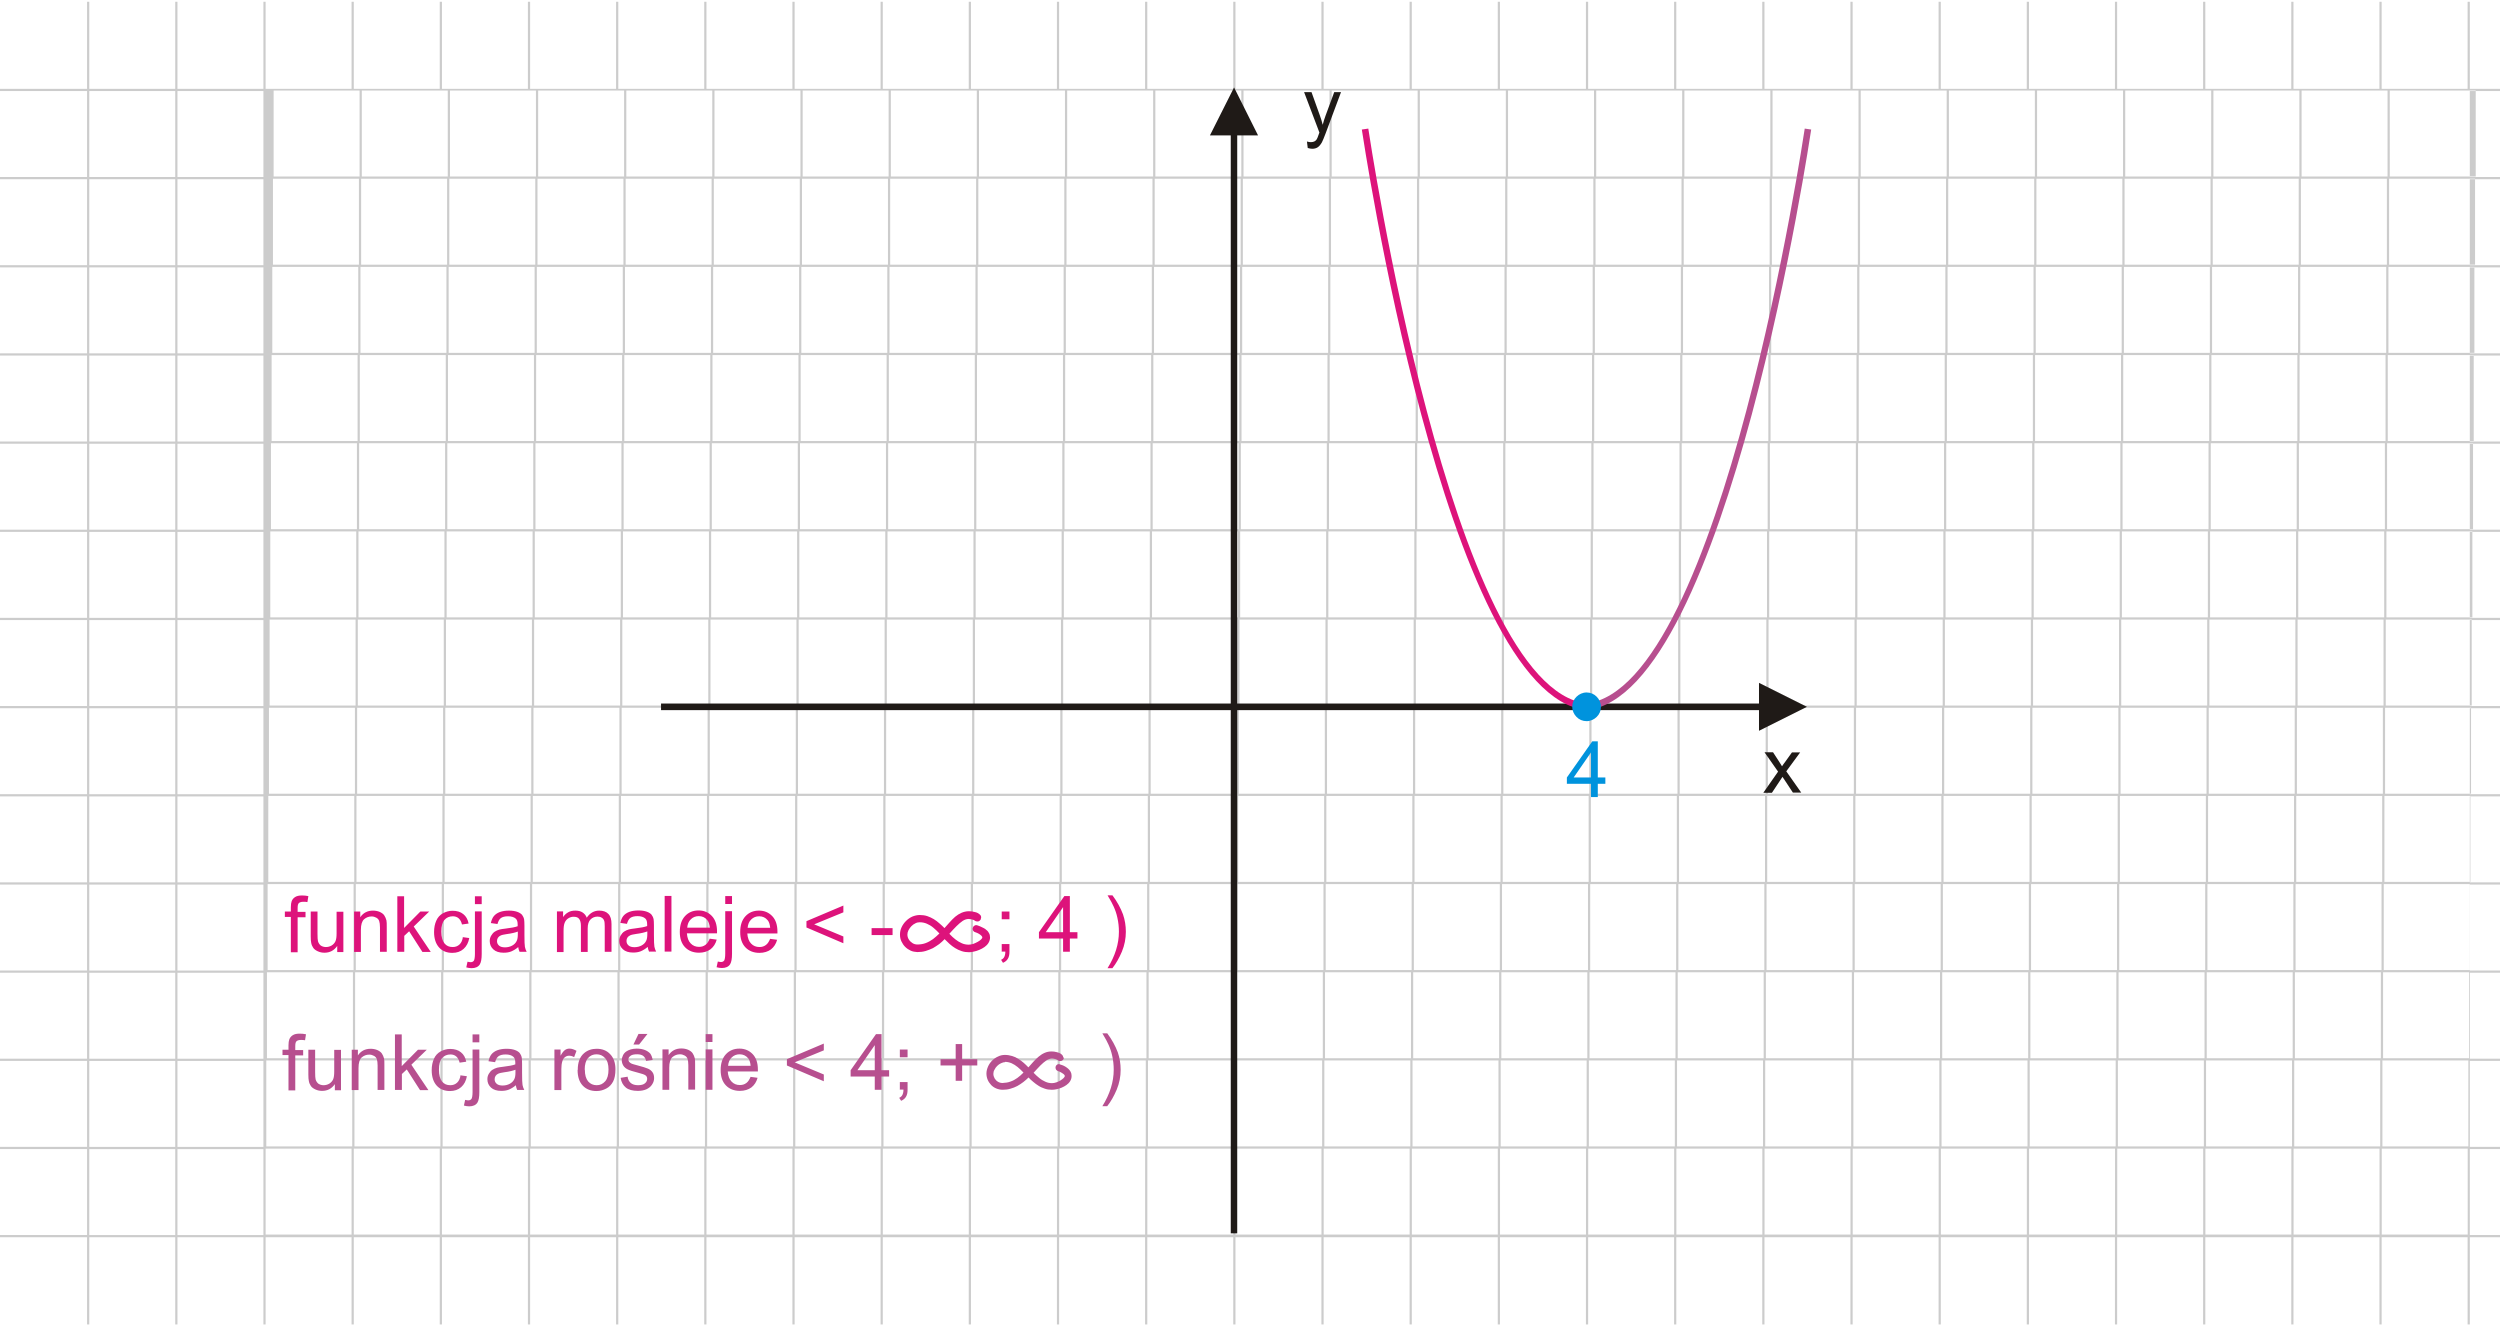 <?xml version="1.0" encoding="UTF-8"?>
<!DOCTYPE svg PUBLIC "-//W3C//DTD SVG 1.1//EN" "http://www.w3.org/Graphics/SVG/1.1/DTD/svg11.dtd">
<!-- Creator: CorelDRAW -->
<svg xmlns="http://www.w3.org/2000/svg" xml:space="preserve" width="113.446mm" height="60.155mm" style="shape-rendering:geometricPrecision; text-rendering:geometricPrecision; image-rendering:optimizeQuality; fill-rule:evenodd; clip-rule:evenodd"
viewBox="0 0 15.85 8.404"
 xmlns:xlink="http://www.w3.org/1999/xlink">
 <defs>
  <style type="text/css">
   <![CDATA[
    .fil0 {fill:none}
    .fil5 {fill:#0093DD}
    .fil6 {fill:#0093DD;fill-rule:nonzero}
    .fil2 {fill:#1F1A17;fill-rule:nonzero}
    .fil4 {fill:#B74F8F;fill-rule:nonzero}
    .fil3 {fill:#DD137B;fill-rule:nonzero}
    .fil1 {fill:#CCCCCC;fill-rule:nonzero}
   ]]>
  </style>
 </defs>
 <g id="Layer_x0020_1">
  <g id="_168884496">
   <polygon id="_168885456" class="fil0" points="-1.05471e-015,-1.45439e-014 15.85,-1.45439e-014 15.85,8.404 -1.05471e-015,8.404 "/>
   <path id="_168885384" class="fil1" d="M1.125 0.011l0 0.552 0.545 0 0 -0.552 0.014 0 0 0.552 0.545 0 0 -0.552 0.014 0 0 0.552 0.545 0 0 -0.552 0.014 0 0 0.552 0.545 0 0 -0.552 0.014 0 0 0.552 0.545 0 0 -0.552 0.014 0 0 0.552 0.545 0 0 -0.552 0.014 0 0 0.552 0.545 0 0 -0.552 0.014 0 0 0.552 0.545 0 0 -0.552 0.014 0 0 0.552 0.545 0 0 -0.552 0.014 0 0 0.552 0.545 0 0 -0.552 0.014 0 0 0.552 0.545 0 0 -0.552 0.014 0 0 0.552 0.545 0 0 -0.552 0.014 0 0 0.552 0.545 0 0 -0.552 0.014 0 0 0.552 0.545 0 0 -0.552 0.014 0 0 0.552 0.545 0 0 -0.552 0.014 0 0 0.552 0.545 0 0 -0.552 0.014 0 0 0.552 0.545 0 0 -0.552 0.014 0 0 0.552 0.545 0 0 -0.552 0.014 0 0 0.552 0.545 0 0 -0.552 0.014 0 0 0.552 0.545 0 0 -0.552 0.014 0 0 0.552 0.545 0 0 -0.552 0.014 0 0 0.552 0.545 0 0 -0.552 0.014 0 0 0.552 0.545 0 0 -0.552 0.014 0 0 0.552 0.545 0 0 -0.552 0.014 0 0 0.552 0.545 0 0 -0.552 0.014 0 0 0.552 0.545 0 0 -0.552 0.014 0 0 0.552 0.196 0 0 0.014 -0.196 0 0 0.545 0.196 0 0 0.014 -0.196 0 0 0.545 0.196 0 0 0.014 -0.196 0 0 0.545 0.196 0 0 0.014 -0.196 0 0 0.545 0.196 0 0 0.014 -0.196 0 0 0.545 0.196 0 0 0.014 -0.196 0 0 0.545 0.196 0 0 0.014 -0.196 0 0 0.545 0.196 0 0 0.014 -0.196 0 0 0.545 0.196 0 0 0.014 -0.196 0 0 0.545 0.196 0 0 0.014 -0.196 0 0 0.545 0.196 0 0 0.014 -0.196 0 0 0.545 0.196 0 0 0.014 -0.196 0 0 0.545 0.196 0 0 0.014 -0.196 0 0 0.545 0.196 0 0 0.014 -0.196 0 0 0.553 -0.014 0 0 -0.553 -0.545 0 0 0.553 -0.014 0 0 -0.553 -0.545 0 0 0.553 -0.014 0 0 -0.553 -0.545 0 0 0.553 -0.014 0 0 -0.553 -0.545 0 0 0.553 -0.014 0 0 -0.553 -0.545 0 0 0.553 -0.014 0 0 -0.553 -0.545 0 0 0.553 -0.014 0 0 -0.553 -0.545 0 0 0.553 -0.014 0 0 -0.553 -0.545 0 0 0.553 -0.014 0 0 -0.553 -0.545 0 0 0.553 -0.014 0 0 -0.553 -0.545 0 0 0.553 -0.014 0 0 -0.553 -0.545 0 0 0.553 -0.014 0 0 -0.553 -0.545 0 0 0.553 -0.014 0 0 -0.553 -0.545 0 0 0.553 -0.014 0 0 -0.553 -0.545 0 0 0.553 -0.014 0 0 -0.553 -0.545 0 0 0.553 -0.014 0 0 -0.553 -0.545 0 0 0.553 -0.014 0 0 -0.553 -0.545 0 0 0.553 -0.014 0 0 -0.553 -0.545 0 0 0.553 -0.014 0 0 -0.553 -0.545 0 0 0.553 -0.014 0 0 -0.553 -0.545 0 0 0.553 -0.014 0 0 -0.553 -0.545 0 0 0.553 -0.014 0 0 -0.553 -0.545 0 0 0.553 -0.014 0 0 -0.553 -0.545 0 0 0.553 -0.014 0 0 -0.553 -0.545 0 0 0.553 -0.014 0 0 -0.553 -0.545 0 0 0.553 -0.014 0 0 -0.553 -0.545 0 0 0.553 -0.014 0 0 -0.553 -0.545 0 0 0.553 -0.014 0 0 -0.553 -0.552 0 0 -0.014 0.552 0 0 -0.545 -0.552 0 0 -0.014 0.552 0 0 -0.545 -0.552 0 0 -0.014 0.552 0 0 -0.545 -0.552 0 0 -0.014 0.552 0 0 -0.545 -0.552 0 0 -0.014 0.552 0 0 -0.545 -0.552 0 0 -0.014 0.552 0 0 -0.545 -0.552 0 0 -0.014 0.552 0 0 -0.545 -0.552 0 0 -0.014 0.552 0 0 -0.545 -0.552 0 0 -0.014 0.552 0 0 -0.545 -0.552 0 0 -0.014 0.552 0 0 -0.545 -0.552 0 0 -0.014 0.552 0 0 -0.545 -0.552 0 0 -0.014 0.552 0 0 -0.545 -0.552 0 0 -0.014 0.552 0 0 -0.545 -0.552 0 0 -0.014 0.552 0 0 -0.552 0.014 0 0 0.552 0.545 0 0 -0.552 0.014 0zm0 0.566l0 0.545 0.545 0 0 -0.545 -0.545 0zm0 0.559l0 0.545 0.545 0 0 -0.545 -0.545 0zm0 0.559l0 0.545 0.545 0 0 -0.545 -0.545 0zm0 0.559l0 0.545 0.545 0 0 -0.545 -0.545 0zm0 0.559l0 0.545 0.545 0 0 -0.545 -0.545 0zm0 0.559l0 0.545 0.545 0 0 -0.545 -0.545 0zm0 0.559l0 0.545 0.545 0 0 -0.545 -0.545 0zm0 0.559l0 0.545 0.545 0 0 -0.545 -0.545 0zm0 0.559l0 0.545 0.545 0 0 -0.545 -0.545 0zm0 0.559l0 0.545 0.545 0 0 -0.545 -0.545 0zm0 0.559l0 0.545 0.545 0 0 -0.545 -0.545 0zm0 0.559l0 0.545 0.545 0 0 -0.545 -0.545 0zm0 0.559l0 0.545 0.545 0 0 -0.545 -0.545 0zm-0.014 0.545l0 -0.545 -0.545 0 0 0.545 0.545 0zm0 -0.559l0 -0.545 -0.545 0 0 0.545 0.545 0zm0 -0.559l0 -0.545 -0.545 0 0 0.545 0.545 0zm0 -0.559l0 -0.545 -0.545 0 0 0.545 0.545 0zm0 -0.559l0 -0.545 -0.545 0 0 0.545 0.545 0zm0 -0.559l0 -0.545 -0.545 0 0 0.545 0.545 0zm0 -0.559l0 -0.545 -0.545 0 0 0.545 0.545 0zm0 -0.559l0 -0.545 -0.545 0 0 0.545 0.545 0zm0 -0.559l0 -0.545 -0.545 0 0 0.545 0.545 0zm0 -0.559l0 -0.545 -0.545 0 0 0.545 0.545 0zm0 -0.559l0 -0.545 -0.545 0 0 0.545 0.545 0zm0 -0.559l0 -0.545 -0.545 0 0 0.545 0.545 0zm0 -0.559l0 -0.545 -0.545 0 0 0.545 0.545 0zm0.573 6.705l0.545 0 0 -0.545 -0.545 0 0 0.545zm0.559 0l0.545 0 0 -0.545 -0.545 0 0 0.545zm0.559 0l0.545 0 0 -0.545 -0.545 0 0 0.545zm0.559 0l0.545 0 0 -0.545 -0.545 0 0 0.545zm0.559 0l0.545 0 0 -0.545 -0.545 0 0 0.545zm0.559 0l0.545 0 0 -0.545 -0.545 0 0 0.545zm0.559 0l0.545 0 0 -0.545 -0.545 0 0 0.545zm0.559 0l0.545 0 0 -0.545 -0.545 0 0 0.545zm0.559 0l0.545 0 0 -0.545 -0.545 0 0 0.545zm0.559 0l0.545 0 0 -0.545 -0.545 0 0 0.545zm0.559 0l0.545 0 0 -0.545 -0.545 0 0 0.545zm0.559 0l0.545 0 0 -0.545 -0.545 0 0 0.545zm0.559 0l0.545 0 0 -0.545 -0.545 0 0 0.545zm0.559 0l0.545 0 0 -0.545 -0.545 0 0 0.545zm0.559 0l0.545 0 0 -0.545 -0.545 0 0 0.545zm0.559 0l0.545 0 0 -0.545 -0.545 0 0 0.545zm0.559 0l0.545 0 0 -0.545 -0.545 0 0 0.545zm0.559 0l0.545 0 0 -0.545 -0.545 0 0 0.545zm0.559 0l0.545 0 0 -0.545 -0.545 0 0 0.545zm0.559 0l0.545 0 0 -0.545 -0.545 0 0 0.545zm0.559 0l0.545 0 0 -0.545 -0.545 0 0 0.545zm0.559 0l0.545 0 0 -0.545 -0.545 0 0 0.545zm0.559 0l0.545 0 0 -0.545 -0.545 0 0 0.545zm0.559 0l0.545 0 0 -0.545 -0.545 0 0 0.545zm0.559 0l0.545 0 0 -0.545 -0.545 0 0 0.545zm-13.412 -0.559l0.545 0 0 -0.545 -0.545 0 0 0.545zm0.559 0l0.545 0 0 -0.545 -0.545 0 0 0.545zm0.559 0l0.545 0 0 -0.545 -0.545 0 0 0.545zm0.559 0l0.545 0 0 -0.545 -0.545 0 0 0.545zm0.559 0l0.545 0 0 -0.545 -0.545 0 0 0.545zm0.559 0l0.545 0 0 -0.545 -0.545 0 0 0.545zm0.559 0l0.545 0 0 -0.545 -0.545 0 0 0.545zm0.559 0l0.545 0 0 -0.545 -0.545 0 0 0.545zm0.559 0l0.545 0 0 -0.545 -0.545 0 0 0.545zm0.559 0l0.545 0 0 -0.545 -0.545 0 0 0.545zm0.559 0l0.545 0 0 -0.545 -0.545 0 0 0.545zm0.559 0l0.545 0 0 -0.545 -0.545 0 0 0.545zm0.559 0l0.545 0 0 -0.545 -0.545 0 0 0.545zm0.559 0l0.545 0 0 -0.545 -0.545 0 0 0.545zm0.559 0l0.545 0 0 -0.545 -0.545 0 0 0.545zm0.559 0l0.545 0 0 -0.545 -0.545 0 0 0.545zm0.559 0l0.545 0 0 -0.545 -0.545 0 0 0.545zm0.559 0l0.545 0 0 -0.545 -0.545 0 0 0.545zm0.559 0l0.545 0 0 -0.545 -0.545 0 0 0.545zm0.559 0l0.545 0 0 -0.545 -0.545 0 0 0.545zm0.559 0l0.545 0 0 -0.545 -0.545 0 0 0.545zm0.559 0l0.545 0 0 -0.545 -0.545 0 0 0.545zm0.559 0l0.545 0 0 -0.545 -0.545 0 0 0.545zm0.559 0l0.545 0 0 -0.545 -0.545 0 0 0.545zm0.559 0l0.545 0 0 -0.545 -0.545 0 0 0.545zm-13.412 -0.559l0.545 0 0 -0.545 -0.545 0 0 0.545zm0.559 0l0.545 0 0 -0.545 -0.545 0 0 0.545zm0.559 0l0.545 0 0 -0.545 -0.545 0 0 0.545zm0.559 0l0.545 0 0 -0.545 -0.545 0 0 0.545zm0.559 0l0.545 0 0 -0.545 -0.545 0 0 0.545zm0.559 0l0.545 0 0 -0.545 -0.545 0 0 0.545zm0.559 0l0.545 0 0 -0.545 -0.545 0 0 0.545zm0.559 0l0.545 0 0 -0.545 -0.545 0 0 0.545zm0.559 0l0.545 0 0 -0.545 -0.545 0 0 0.545zm0.559 0l0.545 0 0 -0.545 -0.545 0 0 0.545zm0.559 0l0.545 0 0 -0.545 -0.545 0 0 0.545zm0.559 0l0.545 0 0 -0.545 -0.545 0 0 0.545zm0.559 0l0.545 0 0 -0.545 -0.545 0 0 0.545zm0.559 0l0.545 0 0 -0.545 -0.545 0 0 0.545zm0.559 0l0.545 0 0 -0.545 -0.545 0 0 0.545zm0.559 0l0.545 0 0 -0.545 -0.545 0 0 0.545zm0.559 0l0.545 0 0 -0.545 -0.545 0 0 0.545zm0.559 0l0.545 0 0 -0.545 -0.545 0 0 0.545zm0.559 0l0.545 0 0 -0.545 -0.545 0 0 0.545zm0.559 0l0.545 0 0 -0.545 -0.545 0 0 0.545zm0.559 0l0.545 0 0 -0.545 -0.545 0 0 0.545zm0.559 0l0.545 0 0 -0.545 -0.545 0 0 0.545zm0.559 0l0.545 0 0 -0.545 -0.545 0 0 0.545zm0.559 0l0.545 0 0 -0.545 -0.545 0 0 0.545zm0.559 0l0.545 0 0 -0.545 -0.545 0 0 0.545zm-13.412 -0.559l0.545 0 0 -0.545 -0.545 0 0 0.545zm0.559 0l0.545 0 0 -0.545 -0.545 0 0 0.545zm0.559 0l0.545 0 0 -0.545 -0.545 0 0 0.545zm0.559 0l0.545 0 0 -0.545 -0.545 0 0 0.545zm0.559 0l0.545 0 0 -0.545 -0.545 0 0 0.545zm0.559 0l0.545 0 0 -0.545 -0.545 0 0 0.545zm0.559 0l0.545 0 0 -0.545 -0.545 0 0 0.545zm0.559 0l0.545 0 0 -0.545 -0.545 0 0 0.545zm0.559 0l0.545 0 0 -0.545 -0.545 0 0 0.545zm0.559 0l0.545 0 0 -0.545 -0.545 0 0 0.545zm0.559 0l0.545 0 0 -0.545 -0.545 0 0 0.545zm0.559 0l0.545 0 0 -0.545 -0.545 0 0 0.545zm0.559 0l0.545 0 0 -0.545 -0.545 0 0 0.545zm0.559 0l0.545 0 0 -0.545 -0.545 0 0 0.545zm0.559 0l0.545 0 0 -0.545 -0.545 0 0 0.545zm0.559 0l0.545 0 0 -0.545 -0.545 0 0 0.545zm0.559 0l0.545 0 0 -0.545 -0.545 0 0 0.545zm0.559 0l0.545 0 0 -0.545 -0.545 0 0 0.545zm0.559 0l0.545 0 0 -0.545 -0.545 0 0 0.545zm0.559 0l0.545 0 0 -0.545 -0.545 0 0 0.545zm0.559 0l0.545 0 0 -0.545 -0.545 0 0 0.545zm0.559 0l0.545 0 0 -0.545 -0.545 0 0 0.545zm0.559 0l0.545 0 0 -0.545 -0.545 0 0 0.545zm0.559 0l0.545 0 0 -0.545 -0.545 0 0 0.545zm0.559 0l0.545 0 0 -0.545 -0.545 0 0 0.545zm-13.412 -0.559l0.545 0 0 -0.545 -0.545 0 0 0.545zm0.559 0l0.545 0 0 -0.545 -0.545 0 0 0.545zm0.559 0l0.545 0 0 -0.545 -0.545 0 0 0.545zm0.559 0l0.545 0 0 -0.545 -0.545 0 0 0.545zm0.559 0l0.545 0 0 -0.545 -0.545 0 0 0.545zm0.559 0l0.545 0 0 -0.545 -0.545 0 0 0.545zm0.559 0l0.545 0 0 -0.545 -0.545 0 0 0.545zm0.559 0l0.545 0 0 -0.545 -0.545 0 0 0.545zm0.559 0l0.545 0 0 -0.545 -0.545 0 0 0.545zm0.559 0l0.545 0 0 -0.545 -0.545 0 0 0.545zm0.559 0l0.545 0 0 -0.545 -0.545 0 0 0.545zm0.559 0l0.545 0 0 -0.545 -0.545 0 0 0.545zm0.559 0l0.545 0 0 -0.545 -0.545 0 0 0.545zm0.559 0l0.545 0 0 -0.545 -0.545 0 0 0.545zm0.559 0l0.545 0 0 -0.545 -0.545 0 0 0.545zm0.559 0l0.545 0 0 -0.545 -0.545 0 0 0.545zm0.559 0l0.545 0 0 -0.545 -0.545 0 0 0.545zm0.559 0l0.545 0 0 -0.545 -0.545 0 0 0.545zm0.559 0l0.545 0 0 -0.545 -0.545 0 0 0.545zm0.559 0l0.545 0 0 -0.545 -0.545 0 0 0.545zm0.559 0l0.545 0 0 -0.545 -0.545 0 0 0.545zm0.559 0l0.545 0 0 -0.545 -0.545 0 0 0.545zm0.559 0l0.545 0 0 -0.545 -0.545 0 0 0.545zm0.559 0l0.545 0 0 -0.545 -0.545 0 0 0.545zm0.559 0l0.545 0 0 -0.545 -0.545 0 0 0.545zm-13.412 -0.559l0.545 0 0 -0.545 -0.545 0 0 0.545zm0.559 0l0.545 0 0 -0.545 -0.545 0 0 0.545zm0.559 0l0.545 0 0 -0.545 -0.545 0 0 0.545zm0.559 0l0.545 0 0 -0.545 -0.545 0 0 0.545zm0.559 0l0.545 0 0 -0.545 -0.545 0 0 0.545zm0.559 0l0.545 0 0 -0.545 -0.545 0 0 0.545zm0.559 0l0.545 0 0 -0.545 -0.545 0 0 0.545zm0.559 0l0.545 0 0 -0.545 -0.545 0 0 0.545zm0.559 0l0.545 0 0 -0.545 -0.545 0 0 0.545zm0.559 0l0.545 0 0 -0.545 -0.545 0 0 0.545zm0.559 0l0.545 0 0 -0.545 -0.545 0 0 0.545zm0.559 0l0.545 0 0 -0.545 -0.545 0 0 0.545zm0.559 0l0.545 0 0 -0.545 -0.545 0 0 0.545zm0.559 0l0.545 0 0 -0.545 -0.545 0 0 0.545zm0.559 0l0.545 0 0 -0.545 -0.545 0 0 0.545zm0.559 0l0.545 0 0 -0.545 -0.545 0 0 0.545zm0.559 0l0.545 0 0 -0.545 -0.545 0 0 0.545zm0.559 0l0.545 0 0 -0.545 -0.545 0 0 0.545zm0.559 0l0.545 0 0 -0.545 -0.545 0 0 0.545zm0.559 0l0.545 0 0 -0.545 -0.545 0 0 0.545zm0.559 0l0.545 0 0 -0.545 -0.545 0 0 0.545zm0.559 0l0.545 0 0 -0.545 -0.545 0 0 0.545zm0.559 0l0.545 0 0 -0.545 -0.545 0 0 0.545zm0.559 0l0.545 0 0 -0.545 -0.545 0 0 0.545zm0.559 0l0.545 0 0 -0.545 -0.545 0 0 0.545zm-13.412 -0.559l0.545 0 0 -0.545 -0.545 0 0 0.545zm0.559 0l0.545 0 0 -0.545 -0.545 0 0 0.545zm0.559 0l0.545 0 0 -0.545 -0.545 0 0 0.545zm0.559 0l0.545 0 0 -0.545 -0.545 0 0 0.545zm0.559 0l0.545 0 0 -0.545 -0.545 0 0 0.545zm0.559 0l0.545 0 0 -0.545 -0.545 0 0 0.545zm0.559 0l0.545 0 0 -0.545 -0.545 0 0 0.545zm0.559 0l0.545 0 0 -0.545 -0.545 0 0 0.545zm0.559 0l0.545 0 0 -0.545 -0.545 0 0 0.545zm0.559 0l0.545 0 0 -0.545 -0.545 0 0 0.545zm0.559 0l0.545 0 0 -0.545 -0.545 0 0 0.545zm0.559 0l0.545 0 0 -0.545 -0.545 0 0 0.545zm0.559 0l0.545 0 0 -0.545 -0.545 0 0 0.545zm0.559 0l0.545 0 0 -0.545 -0.545 0 0 0.545zm0.559 0l0.545 0 0 -0.545 -0.545 0 0 0.545zm0.559 0l0.545 0 0 -0.545 -0.545 0 0 0.545zm0.559 0l0.545 0 0 -0.545 -0.545 0 0 0.545zm0.559 0l0.545 0 0 -0.545 -0.545 0 0 0.545zm0.559 0l0.545 0 0 -0.545 -0.545 0 0 0.545zm0.559 0l0.545 0 0 -0.545 -0.545 0 0 0.545zm0.559 0l0.545 0 0 -0.545 -0.545 0 0 0.545zm0.559 0l0.545 0 0 -0.545 -0.545 0 0 0.545zm0.559 0l0.545 0 0 -0.545 -0.545 0 0 0.545zm0.559 0l0.545 0 0 -0.545 -0.545 0 0 0.545zm0.559 0l0.545 0 0 -0.545 -0.545 0 0 0.545zm-13.412 -0.559l0.545 0 0 -0.545 -0.545 0 0 0.545zm0.559 0l0.545 0 0 -0.545 -0.545 0 0 0.545zm0.559 0l0.545 0 0 -0.545 -0.545 0 0 0.545zm0.559 0l0.545 0 0 -0.545 -0.545 0 0 0.545zm0.559 0l0.545 0 0 -0.545 -0.545 0 0 0.545zm0.559 0l0.545 0 0 -0.545 -0.545 0 0 0.545zm0.559 0l0.545 0 0 -0.545 -0.545 0 0 0.545zm0.559 0l0.545 0 0 -0.545 -0.545 0 0 0.545zm0.559 0l0.545 0 0 -0.545 -0.545 0 0 0.545zm0.559 0l0.545 0 0 -0.545 -0.545 0 0 0.545zm0.559 0l0.545 0 0 -0.545 -0.545 0 0 0.545zm0.559 0l0.545 0 0 -0.545 -0.545 0 0 0.545zm0.559 0l0.545 0 0 -0.545 -0.545 0 0 0.545zm0.559 0l0.545 0 0 -0.545 -0.545 0 0 0.545zm0.559 0l0.545 0 0 -0.545 -0.545 0 0 0.545zm0.559 0l0.545 0 0 -0.545 -0.545 0 0 0.545zm0.559 0l0.545 0 0 -0.545 -0.545 0 0 0.545zm0.559 0l0.545 0 0 -0.545 -0.545 0 0 0.545zm0.559 0l0.545 0 0 -0.545 -0.545 0 0 0.545zm0.559 0l0.545 0 0 -0.545 -0.545 0 0 0.545zm0.559 0l0.545 0 0 -0.545 -0.545 0 0 0.545zm0.559 0l0.545 0 0 -0.545 -0.545 0 0 0.545zm0.559 0l0.545 0 0 -0.545 -0.545 0 0 0.545zm0.559 0l0.545 0 0 -0.545 -0.545 0 0 0.545zm0.559 0l0.545 0 0 -0.545 -0.545 0 0 0.545zm-13.412 -0.559l0.545 0 0 -0.545 -0.545 0 0 0.545zm0.559 0l0.545 0 0 -0.545 -0.545 0 0 0.545zm0.559 0l0.545 0 0 -0.545 -0.545 0 0 0.545zm0.559 0l0.545 0 0 -0.545 -0.545 0 0 0.545zm0.559 0l0.545 0 0 -0.545 -0.545 0 0 0.545zm0.559 0l0.545 0 0 -0.545 -0.545 0 0 0.545zm0.559 0l0.545 0 0 -0.545 -0.545 0 0 0.545zm0.559 0l0.545 0 0 -0.545 -0.545 0 0 0.545zm0.559 0l0.545 0 0 -0.545 -0.545 0 0 0.545zm0.559 0l0.545 0 0 -0.545 -0.545 0 0 0.545zm0.559 0l0.545 0 0 -0.545 -0.545 0 0 0.545zm0.559 0l0.545 0 0 -0.545 -0.545 0 0 0.545zm0.559 0l0.545 0 0 -0.545 -0.545 0 0 0.545zm0.559 0l0.545 0 0 -0.545 -0.545 0 0 0.545zm0.559 0l0.545 0 0 -0.545 -0.545 0 0 0.545zm0.559 0l0.545 0 0 -0.545 -0.545 0 0 0.545zm0.559 0l0.545 0 0 -0.545 -0.545 0 0 0.545zm0.559 0l0.545 0 0 -0.545 -0.545 0 0 0.545zm0.559 0l0.545 0 0 -0.545 -0.545 0 0 0.545zm0.559 0l0.545 0 0 -0.545 -0.545 0 0 0.545zm0.559 0l0.545 0 0 -0.545 -0.545 0 0 0.545zm0.559 0l0.545 0 0 -0.545 -0.545 0 0 0.545zm0.559 0l0.545 0 0 -0.545 -0.545 0 0 0.545zm0.559 0l0.545 0 0 -0.545 -0.545 0 0 0.545zm0.559 0l0.545 0 0 -0.545 -0.545 0 0 0.545zm-13.412 -0.559l0.545 0 0 -0.545 -0.545 0 0 0.545zm0.559 0l0.545 0 0 -0.545 -0.545 0 0 0.545zm0.559 0l0.545 0 0 -0.545 -0.545 0 0 0.545zm0.559 0l0.545 0 0 -0.545 -0.545 0 0 0.545zm0.559 0l0.545 0 0 -0.545 -0.545 0 0 0.545zm0.559 0l0.545 0 0 -0.545 -0.545 0 0 0.545zm0.559 0l0.545 0 0 -0.545 -0.545 0 0 0.545zm0.559 0l0.545 0 0 -0.545 -0.545 0 0 0.545zm0.559 0l0.545 0 0 -0.545 -0.545 0 0 0.545zm0.559 0l0.545 0 0 -0.545 -0.545 0 0 0.545zm0.559 0l0.545 0 0 -0.545 -0.545 0 0 0.545zm0.559 0l0.545 0 0 -0.545 -0.545 0 0 0.545zm0.559 0l0.545 0 0 -0.545 -0.545 0 0 0.545zm0.559 0l0.545 0 0 -0.545 -0.545 0 0 0.545zm0.559 0l0.545 0 0 -0.545 -0.545 0 0 0.545zm0.559 0l0.545 0 0 -0.545 -0.545 0 0 0.545zm0.559 0l0.545 0 0 -0.545 -0.545 0 0 0.545zm0.559 0l0.545 0 0 -0.545 -0.545 0 0 0.545zm0.559 0l0.545 0 0 -0.545 -0.545 0 0 0.545zm0.559 0l0.545 0 0 -0.545 -0.545 0 0 0.545zm0.559 0l0.545 0 0 -0.545 -0.545 0 0 0.545zm0.559 0l0.545 0 0 -0.545 -0.545 0 0 0.545zm0.559 0l0.545 0 0 -0.545 -0.545 0 0 0.545zm0.559 0l0.545 0 0 -0.545 -0.545 0 0 0.545zm0.559 0l0.545 0 0 -0.545 -0.545 0 0 0.545zm-13.412 -0.559l0.545 0 0 -0.545 -0.545 0 0 0.545zm0.559 0l0.545 0 0 -0.545 -0.545 0 0 0.545zm0.559 0l0.545 0 0 -0.545 -0.545 0 0 0.545zm0.559 0l0.545 0 0 -0.545 -0.545 0 0 0.545zm0.559 0l0.545 0 0 -0.545 -0.545 0 0 0.545zm0.559 0l0.545 0 0 -0.545 -0.545 0 0 0.545zm0.559 0l0.545 0 0 -0.545 -0.545 0 0 0.545zm0.559 0l0.545 0 0 -0.545 -0.545 0 0 0.545zm0.559 0l0.545 0 0 -0.545 -0.545 0 0 0.545zm0.559 0l0.545 0 0 -0.545 -0.545 0 0 0.545zm0.559 0l0.545 0 0 -0.545 -0.545 0 0 0.545zm0.559 0l0.545 0 0 -0.545 -0.545 0 0 0.545zm0.559 0l0.545 0 0 -0.545 -0.545 0 0 0.545zm0.559 0l0.545 0 0 -0.545 -0.545 0 0 0.545zm0.559 0l0.545 0 0 -0.545 -0.545 0 0 0.545zm0.559 0l0.545 0 0 -0.545 -0.545 0 0 0.545zm0.559 0l0.545 0 0 -0.545 -0.545 0 0 0.545zm0.559 0l0.545 0 0 -0.545 -0.545 0 0 0.545zm0.559 0l0.545 0 0 -0.545 -0.545 0 0 0.545zm0.559 0l0.545 0 0 -0.545 -0.545 0 0 0.545zm0.559 0l0.545 0 0 -0.545 -0.545 0 0 0.545zm0.559 0l0.545 0 0 -0.545 -0.545 0 0 0.545zm0.559 0l0.545 0 0 -0.545 -0.545 0 0 0.545zm0.559 0l0.545 0 0 -0.545 -0.545 0 0 0.545zm0.559 0l0.545 0 0 -0.545 -0.545 0 0 0.545zm-13.412 -0.559l0.545 0 0 -0.545 -0.545 0 0 0.545zm0.559 0l0.545 0 0 -0.545 -0.545 0 0 0.545zm0.559 0l0.545 0 0 -0.545 -0.545 0 0 0.545zm0.559 0l0.545 0 0 -0.545 -0.545 0 0 0.545zm0.559 0l0.545 0 0 -0.545 -0.545 0 0 0.545zm0.559 0l0.545 0 0 -0.545 -0.545 0 0 0.545zm0.559 0l0.545 0 0 -0.545 -0.545 0 0 0.545zm0.559 0l0.545 0 0 -0.545 -0.545 0 0 0.545zm0.559 0l0.545 0 0 -0.545 -0.545 0 0 0.545zm0.559 0l0.545 0 0 -0.545 -0.545 0 0 0.545zm0.559 0l0.545 0 0 -0.545 -0.545 0 0 0.545zm0.559 0l0.545 0 0 -0.545 -0.545 0 0 0.545zm0.559 0l0.545 0 0 -0.545 -0.545 0 0 0.545zm0.559 0l0.545 0 0 -0.545 -0.545 0 0 0.545zm0.559 0l0.545 0 0 -0.545 -0.545 0 0 0.545zm0.559 0l0.545 0 0 -0.545 -0.545 0 0 0.545zm0.559 0l0.545 0 0 -0.545 -0.545 0 0 0.545zm0.559 0l0.545 0 0 -0.545 -0.545 0 0 0.545zm0.559 0l0.545 0 0 -0.545 -0.545 0 0 0.545zm0.559 0l0.545 0 0 -0.545 -0.545 0 0 0.545zm0.559 0l0.545 0 0 -0.545 -0.545 0 0 0.545zm0.559 0l0.545 0 0 -0.545 -0.545 0 0 0.545zm0.559 0l0.545 0 0 -0.545 -0.545 0 0 0.545zm0.559 0l0.545 0 0 -0.545 -0.545 0 0 0.545zm0.559 0l0.545 0 0 -0.545 -0.545 0 0 0.545zm-13.412 -0.559l0.545 0 0 -0.545 -0.545 0 0 0.545zm0.559 0l0.545 0 0 -0.545 -0.545 0 0 0.545zm0.559 0l0.545 0 0 -0.545 -0.545 0 0 0.545zm0.559 0l0.545 0 0 -0.545 -0.545 0 0 0.545zm0.559 0l0.545 0 0 -0.545 -0.545 0 0 0.545zm0.559 0l0.545 0 0 -0.545 -0.545 0 0 0.545zm0.559 0l0.545 0 0 -0.545 -0.545 0 0 0.545zm0.559 0l0.545 0 0 -0.545 -0.545 0 0 0.545zm0.559 0l0.545 0 0 -0.545 -0.545 0 0 0.545zm0.559 0l0.545 0 0 -0.545 -0.545 0 0 0.545zm0.559 0l0.545 0 0 -0.545 -0.545 0 0 0.545zm0.559 0l0.545 0 0 -0.545 -0.545 0 0 0.545zm0.559 0l0.545 0 0 -0.545 -0.545 0 0 0.545zm0.559 0l0.545 0 0 -0.545 -0.545 0 0 0.545zm0.559 0l0.545 0 0 -0.545 -0.545 0 0 0.545zm0.559 0l0.545 0 0 -0.545 -0.545 0 0 0.545zm0.559 0l0.545 0 0 -0.545 -0.545 0 0 0.545zm0.559 0l0.545 0 0 -0.545 -0.545 0 0 0.545zm0.559 0l0.545 0 0 -0.545 -0.545 0 0 0.545zm0.559 0l0.545 0 0 -0.545 -0.545 0 0 0.545zm0.559 0l0.545 0 0 -0.545 -0.545 0 0 0.545zm0.559 0l0.545 0 0 -0.545 -0.545 0 0 0.545zm0.559 0l0.545 0 0 -0.545 -0.545 0 0 0.545zm0.559 0l0.545 0 0 -0.545 -0.545 0 0 0.545zm0.559 0l0.545 0 0 -0.545 -0.545 0 0 0.545z"/>
   <polygon id="_168885312" class="fil2" points="7.803,0.858 7.803,7.819 7.844,7.819 7.844,0.858 7.976,0.858 7.824,0.554 7.671,0.858 "/>
   <polygon id="_168885240" class="fil2" points="11.152,4.46 4.191,4.46 4.191,4.502 11.152,4.502 11.152,4.633 11.456,4.481 11.152,4.329 "/>
   <path id="_168885168" class="fil2" d="M8.291 0.938l-0.005 -0.041c0.01,0.003 0.018,0.004 0.025,0.004 0.01,0 0.017,-0.002 0.023,-0.005 0.006,-0.003 0.011,-0.008 0.014,-0.013 0.003,-0.004 0.007,-0.015 0.013,-0.032 0.001,-0.002 0.002,-0.006 0.004,-0.011l-0.097 -0.256 0.047 0 0.053 0.148c0.007,0.019 0.013,0.039 0.018,0.059 0.005,-0.02 0.011,-0.039 0.018,-0.058l0.055 -0.149 0.043 0 -0.097 0.26c-0.01,0.028 -0.019,0.047 -0.024,0.058 -0.008,0.014 -0.017,0.025 -0.026,0.031 -0.01,0.007 -0.022,0.01 -0.036,0.01 -0.008,0 -0.018,-0.002 -0.028,-0.005z"/>
   <path id="_168885096" class="fil2" d="M11.18 5.025l0.093 -0.133 -0.086 -0.123 0.054 0 0.039 0.06c0.007,0.011 0.013,0.021 0.018,0.029 0.007,-0.011 0.014,-0.02 0.02,-0.028l0.043 -0.06 0.052 0 -0.088 0.12 0.095 0.135 -0.053 0 -0.052 -0.079 -0.014 -0.021 -0.067 0.101 -0.052 0z"/>
   <path id="_168885024" class="fil3" d="M8.675 0.815c0.002,0.01 0.525,3.551 1.386,3.645l-0.004 0.042c-0.894,-0.098 -1.421,-3.67 -1.423,-3.681l0.041 -0.006z"/>
   <path id="_168884952" class="fil0" d="M11.463 0.818c0,0 -0.527,3.567 -1.404,3.663"/>
   <path id="_168884880" class="fil4" d="M11.483 0.821c-0.002,0.01 -0.529,3.583 -1.423,3.681l-0.004 -0.042c0.861,-0.094 1.384,-3.635 1.386,-3.645l0.041 0.006z"/>
   <path id="_168884808" class="fil5" d="M10.059 4.411c-0.039,0 -0.07,0.031 -0.07,0.07 0,0.039 0.031,0.07 0.07,0.07 0.039,0 0.07,-0.031 0.07,-0.07 0,-0.039 -0.031,-0.07 -0.07,-0.07z"/>
   <path id="_168884736" class="fil6" d="M10.059 4.432c-0.013,0 -0.026,0.005 -0.035,0.014 -0.009,0.009 -0.014,0.021 -0.014,0.035 0,0.013 0.005,0.026 0.014,0.035 0.009,0.009 0.021,0.014 0.035,0.014 0.013,0 0.026,-0.005 0.035,-0.014 0.009,-0.009 0.014,-0.021 0.014,-0.035 0,-0.013 -0.005,-0.026 -0.014,-0.035l0 -8.38271e-005c-0.009,-0.009 -0.021,-0.014 -0.035,-0.014zm-0.064 -0.015c0.016,-0.016 0.039,-0.027 0.064,-0.027 0.025,0 0.048,0.01 0.064,0.027l4.19136e-005 -4.19136e-005c0.016,0.016 0.027,0.039 0.027,0.064 0,0.025 -0.01,0.048 -0.027,0.064 -0.016,0.016 -0.039,0.027 -0.064,0.027 -0.025,0 -0.048,-0.01 -0.064,-0.027 -0.016,-0.016 -0.027,-0.039 -0.027,-0.064 0,-0.025 0.01,-0.048 0.027,-0.064z"/>
   <path id="_168884664" class="fil6" d="M10.087 5.053l0 -0.084 -0.153 0 0 -0.04 0.161 -0.229 0.035 0 0 0.229 0.048 0 0 0.04 -0.048 0 0 0.084 -0.043 0zm0 -0.124l0 -0.159 -0.11 0.159 0.11 0z"/>
   <path id="_168884592" class="fil3" d="M1.844 6.035l0 -0.222 -0.038 0 0 -0.034 0.038 0 0 -0.027c0,-0.017 0.002,-0.03 0.005,-0.038 0.004,-0.011 0.011,-0.02 0.022,-0.027 0.011,-0.007 0.025,-0.01 0.044,-0.01 0.012,0 0.026,0.001 0.04,0.004l-0.006 0.038c-0.009,-0.002 -0.017,-0.002 -0.026,-0.002 -0.013,0 -0.022,0.003 -0.028,0.008 -0.006,0.006 -0.008,0.016 -0.008,0.032l0 0.024 0.05 0 0 0.034 -0.05 0 0 0.222 -0.043 0zm0.294 0l0 -0.038c-0.02,0.029 -0.047,0.043 -0.081,0.043 -0.015,0 -0.029,-0.003 -0.042,-0.009 -0.013,-0.006 -0.023,-0.013 -0.029,-0.022 -0.006,-0.009 -0.011,-0.019 -0.013,-0.032 -0.002,-0.009 -0.003,-0.022 -0.003,-0.04l0 -0.158 0.043 0 0 0.142c0,0.023 0.001,0.038 0.003,0.046 0.003,0.011 0.009,0.02 0.017,0.027 0.009,0.006 0.02,0.01 0.033,0.01 0.013,0 0.025,-0.003 0.037,-0.01 0.011,-0.007 0.019,-0.016 0.024,-0.027 0.005,-0.011 0.007,-0.028 0.007,-0.05l0 -0.137 0.043 0 0 0.256 -0.039 0zm0.107 0l0 -0.256 0.039 0 0 0.036c0.019,-0.028 0.046,-0.042 0.081,-0.042 0.015,0 0.03,0.003 0.042,0.008 0.013,0.006 0.023,0.013 0.029,0.022 0.006,0.009 0.011,0.02 0.014,0.032 0.002,0.008 0.002,0.022 0.002,0.042l0 0.157 -0.043 0 0 -0.155c0,-0.018 -0.002,-0.031 -0.005,-0.04 -0.003,-0.009 -0.009,-0.016 -0.018,-0.021 -0.009,-0.005 -0.019,-0.008 -0.03,-0.008 -0.018,0 -0.034,0.006 -0.048,0.018 -0.013,0.012 -0.02,0.034 -0.02,0.067l0 0.14 -0.043 0zm0.274 0l0 -0.353 0.043 0 0 0.201 0.103 -0.104 0.056 0 -0.098 0.095 0.108 0.161 -0.053 0 -0.084 -0.131 -0.031 0.029 0 0.101 -0.043 0zm0.413 -0.094l0.043 0.006c-0.005,0.029 -0.017,0.052 -0.036,0.069 -0.019,0.017 -0.043,0.025 -0.071,0.025 -0.035,0 -0.063,-0.011 -0.084,-0.034 -0.021,-0.023 -0.032,-0.056 -0.032,-0.098 0,-0.028 0.005,-0.052 0.014,-0.072 0.009,-0.021 0.023,-0.036 0.042,-0.047 0.019,-0.01 0.039,-0.016 0.061,-0.016 0.028,0 0.051,0.007 0.068,0.021 0.018,0.014 0.029,0.034 0.034,0.06l-0.042 0.006c-0.004,-0.017 -0.011,-0.03 -0.021,-0.039 -0.01,-0.009 -0.023,-0.013 -0.037,-0.013 -0.022,0 -0.04,0.008 -0.053,0.023 -0.014,0.016 -0.02,0.04 -0.02,0.074 0,0.034 0.007,0.059 0.02,0.075 0.013,0.016 0.03,0.023 0.052,0.023 0.017,0 0.031,-0.005 0.043,-0.016 0.011,-0.01 0.019,-0.026 0.022,-0.048zm0.079 -0.209l0 -0.05 0.043 0 0 0.05 -0.043 0zm-0.055 0.402l0.008 -0.037c0.009,0.002 0.016,0.003 0.02,0.003 0.009,0 0.015,-0.003 0.02,-0.009 0.004,-0.006 0.007,-0.021 0.007,-0.044l0 -0.269 0.043 0 0 0.27c0,0.031 -0.004,0.053 -0.012,0.066 -0.01,0.016 -0.028,0.024 -0.052,0.024 -0.012,0 -0.023,-0.002 -0.034,-0.005zm0.331 -0.131c-0.016,0.014 -0.032,0.023 -0.046,0.029 -0.015,0.006 -0.031,0.008 -0.048,0.008 -0.028,0 -0.05,-0.007 -0.065,-0.021 -0.015,-0.014 -0.023,-0.031 -0.023,-0.053 0,-0.013 0.003,-0.024 0.009,-0.034 0.006,-0.01 0.013,-0.019 0.022,-0.025 0.009,-0.006 0.02,-0.011 0.031,-0.014 0.008,-0.002 0.021,-0.004 0.038,-0.006 0.035,-0.004 0.061,-0.009 0.077,-0.015 0,-0.006 0,-0.01 0,-0.011 0,-0.018 -0.004,-0.03 -0.012,-0.037 -0.011,-0.01 -0.028,-0.015 -0.049,-0.015 -0.02,0 -0.035,0.004 -0.045,0.011 -0.01,0.007 -0.017,0.02 -0.022,0.038l-0.042 -0.006c0.004,-0.018 0.01,-0.033 0.019,-0.044 0.009,-0.011 0.022,-0.02 0.038,-0.026 0.017,-0.006 0.036,-0.009 0.058,-0.009 0.022,0 0.039,0.003 0.053,0.008 0.014,0.005 0.024,0.012 0.03,0.019 0.006,0.008 0.011,0.018 0.013,0.029 0.001,0.007 0.002,0.021 0.002,0.04l0 0.058c0,0.04 0.001,0.066 0.003,0.076 0.002,0.011 0.006,0.021 0.011,0.031l-0.045 0c-0.004,-0.009 -0.007,-0.019 -0.009,-0.032zm-0.004 -0.097c-0.016,0.006 -0.039,0.012 -0.071,0.016 -0.018,0.003 -0.03,0.005 -0.038,0.009 -0.007,0.003 -0.013,0.008 -0.017,0.014 -0.004,0.006 -0.006,0.013 -0.006,0.021 0,0.012 0.004,0.021 0.013,0.029 0.009,0.008 0.022,0.011 0.038,0.011 0.017,0 0.032,-0.004 0.045,-0.011 0.013,-0.007 0.023,-0.017 0.029,-0.03 0.005,-0.01 0.007,-0.024 0.007,-0.043l0 -0.016zm0.248 0.128l0 -0.256 0.039 0 0 0.036c0.008,-0.012 0.019,-0.023 0.032,-0.03 0.013,-0.008 0.029,-0.011 0.046,-0.011 0.019,0 0.034,0.004 0.046,0.012 0.012,0.008 0.021,0.019 0.026,0.033 0.02,-0.03 0.047,-0.045 0.079,-0.045 0.025,0 0.045,0.007 0.058,0.021 0.014,0.014 0.02,0.036 0.02,0.065l0 0.175 -0.043 0 0 -0.161c0,-0.017 -0.001,-0.03 -0.004,-0.037 -0.003,-0.008 -0.008,-0.014 -0.015,-0.018 -0.007,-0.005 -0.016,-0.007 -0.026,-0.007 -0.018,0 -0.033,0.006 -0.045,0.018 -0.012,0.012 -0.018,0.031 -0.018,0.057l0 0.149 -0.043 0 0 -0.166c0,-0.019 -0.004,-0.034 -0.011,-0.043 -0.007,-0.01 -0.019,-0.014 -0.035,-0.014 -0.012,0 -0.023,0.003 -0.034,0.01 -0.01,0.006 -0.018,0.016 -0.023,0.028 -0.005,0.012 -0.007,0.03 -0.007,0.053l0 0.133 -0.043 0zm0.577 -0.032c-0.016,0.014 -0.032,0.023 -0.046,0.029 -0.015,0.006 -0.031,0.008 -0.048,0.008 -0.028,0 -0.05,-0.007 -0.065,-0.021 -0.015,-0.014 -0.023,-0.031 -0.023,-0.053 0,-0.013 0.003,-0.024 0.009,-0.034 0.006,-0.01 0.013,-0.019 0.022,-0.025 0.009,-0.006 0.02,-0.011 0.031,-0.014 0.008,-0.002 0.021,-0.004 0.038,-0.006 0.035,-0.004 0.061,-0.009 0.077,-0.015 0,-0.006 0,-0.01 0,-0.011 0,-0.018 -0.004,-0.03 -0.012,-0.037 -0.011,-0.01 -0.028,-0.015 -0.049,-0.015 -0.02,0 -0.035,0.004 -0.045,0.011 -0.01,0.007 -0.017,0.02 -0.022,0.038l-0.042 -0.006c0.004,-0.018 0.01,-0.033 0.019,-0.044 0.009,-0.011 0.022,-0.02 0.038,-0.026 0.017,-0.006 0.036,-0.009 0.058,-0.009 0.022,0 0.039,0.003 0.053,0.008 0.014,0.005 0.024,0.012 0.03,0.019 0.006,0.008 0.011,0.018 0.013,0.029 0.001,0.007 0.002,0.021 0.002,0.04l0 0.058c0,0.04 0.001,0.066 0.003,0.076 0.002,0.011 0.006,0.021 0.011,0.031l-0.045 0c-0.004,-0.009 -0.007,-0.019 -0.009,-0.032zm-0.004 -0.097c-0.016,0.006 -0.039,0.012 -0.071,0.016 -0.018,0.003 -0.03,0.005 -0.038,0.009 -0.007,0.003 -0.013,0.008 -0.017,0.014 -0.004,0.006 -0.006,0.013 -0.006,0.021 0,0.012 0.004,0.021 0.013,0.029 0.009,0.008 0.022,0.011 0.038,0.011 0.017,0 0.032,-0.004 0.045,-0.011 0.013,-0.007 0.023,-0.017 0.029,-0.03 0.005,-0.01 0.007,-0.024 0.007,-0.043l0 -0.016zm0.11 0.128l0 -0.353 0.043 0 0 0.353 -0.043 0zm0.285 -0.082l0.045 0.006c-0.007,0.026 -0.02,0.046 -0.039,0.061 -0.019,0.014 -0.044,0.022 -0.073,0.022 -0.037,0 -0.067,-0.012 -0.089,-0.035 -0.022,-0.023 -0.033,-0.055 -0.033,-0.097 0,-0.043 0.011,-0.076 0.033,-0.1 0.022,-0.024 0.051,-0.036 0.086,-0.036 0.034,0 0.062,0.012 0.084,0.035 0.022,0.023 0.033,0.056 0.033,0.098 0,0.003 -6.98559e-005,0.006 -0,0.012l-0.191 0c0.002,0.028 0.01,0.05 0.024,0.064 0.014,0.015 0.032,0.022 0.053,0.022 0.016,0 0.029,-0.004 0.041,-0.013 0.011,-0.008 0.02,-0.022 0.027,-0.04zm-0.142 -0.07l0.143 0c-0.002,-0.021 -0.007,-0.038 -0.016,-0.048 -0.014,-0.017 -0.032,-0.025 -0.054,-0.025 -0.02,0 -0.037,0.007 -0.05,0.02 -0.014,0.013 -0.021,0.031 -0.023,0.053zm0.241 -0.15l0 -0.05 0.043 0 0 0.05 -0.043 0zm-0.055 0.402l0.008 -0.037c0.009,0.002 0.016,0.003 0.02,0.003 0.009,0 0.015,-0.003 0.02,-0.009 0.004,-0.006 0.007,-0.021 0.007,-0.044l0 -0.269 0.043 0 0 0.27c0,0.031 -0.004,0.053 -0.012,0.066 -0.01,0.016 -0.028,0.024 -0.052,0.024 -0.012,0 -0.023,-0.002 -0.034,-0.005zm0.339 -0.181l0.045 0.006c-0.007,0.026 -0.02,0.046 -0.039,0.061 -0.019,0.014 -0.044,0.022 -0.073,0.022 -0.037,0 -0.067,-0.012 -0.089,-0.035 -0.022,-0.023 -0.033,-0.055 -0.033,-0.097 0,-0.043 0.011,-0.076 0.033,-0.1 0.022,-0.024 0.051,-0.036 0.086,-0.036 0.034,0 0.062,0.012 0.084,0.035 0.022,0.023 0.033,0.056 0.033,0.098 0,0.003 -6.98559e-005,0.006 -0,0.012l-0.191 0c0.002,0.028 0.01,0.05 0.024,0.064 0.014,0.015 0.032,0.022 0.053,0.022 0.016,0 0.029,-0.004 0.041,-0.013 0.011,-0.008 0.02,-0.022 0.027,-0.04zm-0.142 -0.07l0.143 0c-0.002,-0.021 -0.007,-0.038 -0.016,-0.048 -0.014,-0.017 -0.032,-0.025 -0.054,-0.025 -0.02,0 -0.037,0.007 -0.05,0.02 -0.014,0.013 -0.021,0.031 -0.023,0.053zm0.373 -0.002l0 -0.04 0.234 -0.099 0 0.043 -0.185 0.076 0.185 0.077 0 0.043 -0.234 -0.1zm0.413 0.048l0 -0.044 0.133 0 0 0.044 -0.133 0zm0.305 -0.081c0.016,0 0.031,0.003 0.045,0.009 0.014,0.006 0.028,0.014 0.041,0.025 0.013,0.011 0.026,0.023 0.039,0.037 -0.013,0.013 -0.027,0.025 -0.041,0.036 -0.014,0.01 -0.03,0.019 -0.046,0.025 -0.016,0.006 -0.034,0.009 -0.053,0.009 -0.011,-0 -0.022,-0.003 -0.031,-0.009 -0.009,-0.006 -0.017,-0.013 -0.023,-0.023 -0.006,-0.009 -0.009,-0.02 -0.009,-0.031 0,-0.009 0.002,-0.018 0.007,-0.028 0.005,-0.009 0.011,-0.018 0.018,-0.025 0.008,-0.008 0.016,-0.014 0.025,-0.018 0.009,-0.005 0.018,-0.007 0.028,-0.007zm0.39 -0.03c-0,-0.006 -0.002,-0.012 -0.006,-0.016 -0.004,-0.005 -0.009,-0.008 -0.015,-0.012 -0.006,-0.003 -0.013,-0.006 -0.02,-0.007 -0.007,-0.002 -0.014,-0.003 -0.02,-0.004 -0.007,-0.001 -0.012,-0.001 -0.017,-0.001 -0.017,0 -0.033,0.004 -0.047,0.01 -0.014,0.006 -0.028,0.015 -0.04,0.025 -0.012,0.011 -0.024,0.022 -0.035,0.035 -0.011,0.012 -0.022,0.025 -0.033,0.037 -0.01,-0.01 -0.02,-0.02 -0.032,-0.03 -0.011,-0.01 -0.023,-0.019 -0.036,-0.027 -0.013,-0.008 -0.027,-0.014 -0.041,-0.019 -0.015,-0.005 -0.031,-0.007 -0.048,-0.007 -0.016,0 -0.032,0.004 -0.047,0.01 -0.015,0.007 -0.028,0.016 -0.04,0.028 -0.012,0.012 -0.021,0.025 -0.028,0.04 -0.007,0.015 -0.01,0.03 -0.01,0.047 0,0.015 0.003,0.029 0.009,0.042 0.006,0.013 0.014,0.025 0.024,0.035 0.01,0.01 0.022,0.018 0.035,0.024 0.013,0.006 0.027,0.008 0.042,0.009 0.019,-0 0.036,-0.002 0.053,-0.007 0.016,-0.005 0.031,-0.011 0.046,-0.018 0.014,-0.008 0.027,-0.017 0.04,-0.026 0.012,-0.01 0.024,-0.02 0.034,-0.031 0.01,0.01 0.02,0.02 0.031,0.03 0.011,0.01 0.023,0.019 0.036,0.027 0.013,0.008 0.026,0.014 0.041,0.019 0.015,0.005 0.03,0.007 0.047,0.007 0.009,0 0.019,-0.001 0.03,-0.004 0.011,-0.002 0.023,-0.006 0.035,-0.011 0.012,-0.005 0.023,-0.011 0.033,-0.018 0.01,-0.007 0.019,-0.016 0.025,-0.026 0.006,-0.01 0.01,-0.022 0.01,-0.034 -0,-0.01 -0.002,-0.02 -0.006,-0.027 -0.004,-0.008 -0.009,-0.015 -0.016,-0.02 -0.006,-0.006 -0.013,-0.011 -0.02,-0.014 -0.007,-0.004 -0.014,-0.007 -0.021,-0.01 -0.007,-0.002 -0.012,-0.004 -0.016,-0.006 -0.001,-0 -0.002,-0.001 -0.004,-0.001 -0.001,-0 -0.002,-0.001 -0.004,-0.001 -0.004,0 -0.008,0.001 -0.011,0.003 -0.004,0.002 -0.006,0.005 -0.009,0.008 -0.002,0.004 -0.003,0.008 -0.004,0.012 0,0.005 0.002,0.01 0.005,0.014 0.003,0.004 0.007,0.007 0.012,0.008 0.009,0.003 0.017,0.006 0.023,0.01 0.007,0.004 0.012,0.008 0.016,0.012 0.004,0.004 0.006,0.008 0.006,0.011 -0,0.004 -0.003,0.008 -0.008,0.013 -0.005,0.005 -0.012,0.01 -0.021,0.015 -0.009,0.005 -0.018,0.009 -0.028,0.013 -0.01,0.003 -0.02,0.005 -0.029,0.005 -0.016,-0 -0.031,-0.003 -0.044,-0.009 -0.014,-0.006 -0.027,-0.014 -0.04,-0.024 -0.013,-0.01 -0.026,-0.022 -0.039,-0.036 0.016,-0.018 0.031,-0.034 0.045,-0.048 0.014,-0.014 0.027,-0.025 0.04,-0.034 0.013,-0.008 0.025,-0.012 0.038,-0.012 0.005,0 0.011,0.001 0.016,0.002 0.005,0.001 0.01,0.003 0.014,0.004 0.004,0.002 0.007,0.004 0.009,0.005 0.002,0.002 0.005,0.003 0.008,0.004 0.003,0.001 0.005,0.001 0.008,0.001 0.007,-0 0.012,-0.002 0.016,-0.007 0.005,-0.004 0.007,-0.01 0.007,-0.017l0 0zm0.13 0.011l0 -0.049 0.049 0 0 0.049 -0.049 0zm0 0.206l0 -0.049 0.049 0 0 0.049c0,0.018 -0.003,0.033 -0.01,0.044 -0.006,0.011 -0.017,0.02 -0.031,0.026l-0.012 -0.019c0.009,-0.004 0.016,-0.01 0.02,-0.018 0.004,-0.008 0.007,-0.019 0.007,-0.034l-0.025 0zm0.389 0l0 -0.084 -0.153 0 0 -0.04 0.161 -0.229 0.035 0 0 0.229 0.048 0 0 0.04 -0.048 0 0 0.084 -0.043 0zm0 -0.124l0 -0.159 -0.11 0.159 0.11 0zm0.313 0.228l-0.031 0c0.048,-0.077 0.072,-0.154 0.072,-0.231 0,-0.03 -0.003,-0.06 -0.01,-0.09 -0.005,-0.024 -0.013,-0.047 -0.023,-0.069 -0.006,-0.014 -0.019,-0.039 -0.039,-0.072l0.031 0c0.03,0.04 0.052,0.081 0.067,0.121 0.012,0.035 0.018,0.072 0.018,0.11 0,0.043 -0.008,0.085 -0.025,0.126 -0.017,0.04 -0.037,0.076 -0.061,0.106z"/>
   <path id="_168884520" class="fil4" d="M1.829 6.911l0 -0.222 -0.038 0 0 -0.034 0.038 0 0 -0.027c0,-0.017 0.002,-0.03 0.005,-0.038 0.004,-0.011 0.011,-0.02 0.022,-0.027 0.011,-0.007 0.025,-0.01 0.044,-0.01 0.012,0 0.026,0.001 0.04,0.004l-0.006 0.038c-0.009,-0.002 -0.017,-0.002 -0.026,-0.002 -0.013,0 -0.022,0.003 -0.028,0.008 -0.006,0.006 -0.008,0.016 -0.008,0.032l0 0.024 0.05 0 0 0.034 -0.05 0 0 0.222 -0.043 0zm0.294 0l0 -0.038c-0.02,0.029 -0.047,0.043 -0.081,0.043 -0.015,0 -0.029,-0.003 -0.042,-0.009 -0.013,-0.006 -0.023,-0.013 -0.029,-0.022 -0.006,-0.009 -0.011,-0.019 -0.013,-0.032 -0.002,-0.009 -0.003,-0.022 -0.003,-0.04l0 -0.158 0.043 0 0 0.142c0,0.023 0.001,0.038 0.003,0.046 0.003,0.011 0.009,0.02 0.017,0.027 0.009,0.006 0.02,0.01 0.033,0.01 0.013,0 0.025,-0.003 0.037,-0.01 0.011,-0.007 0.019,-0.016 0.024,-0.027 0.005,-0.011 0.007,-0.028 0.007,-0.05l0 -0.137 0.043 0 0 0.256 -0.039 0zm0.107 0l0 -0.256 0.039 0 0 0.036c0.019,-0.028 0.046,-0.042 0.081,-0.042 0.015,0 0.03,0.003 0.042,0.008 0.013,0.006 0.023,0.013 0.029,0.022 0.006,0.009 0.011,0.02 0.014,0.032 0.002,0.008 0.002,0.022 0.002,0.042l0 0.157 -0.043 0 0 -0.155c0,-0.018 -0.002,-0.031 -0.005,-0.04 -0.003,-0.009 -0.009,-0.016 -0.018,-0.021 -0.009,-0.005 -0.019,-0.008 -0.03,-0.008 -0.018,0 -0.034,0.006 -0.048,0.018 -0.013,0.012 -0.02,0.034 -0.02,0.067l0 0.14 -0.043 0zm0.274 0l0 -0.353 0.043 0 0 0.201 0.103 -0.104 0.056 0 -0.098 0.095 0.108 0.161 -0.053 0 -0.084 -0.131 -0.031 0.029 0 0.101 -0.043 0zm0.413 -0.094l0.043 0.006c-0.005,0.029 -0.017,0.052 -0.036,0.069 -0.019,0.017 -0.043,0.025 -0.071,0.025 -0.035,0 -0.063,-0.011 -0.084,-0.034 -0.021,-0.023 -0.032,-0.056 -0.032,-0.098 0,-0.028 0.005,-0.052 0.014,-0.072 0.009,-0.021 0.023,-0.036 0.042,-0.047 0.019,-0.01 0.039,-0.016 0.061,-0.016 0.028,0 0.051,0.007 0.068,0.021 0.018,0.014 0.029,0.034 0.034,0.06l-0.042 0.006c-0.004,-0.017 -0.011,-0.03 -0.021,-0.039 -0.01,-0.009 -0.023,-0.013 -0.037,-0.013 -0.022,0 -0.04,0.008 -0.053,0.023 -0.014,0.016 -0.02,0.04 -0.02,0.074 0,0.034 0.007,0.059 0.02,0.075 0.013,0.016 0.03,0.023 0.052,0.023 0.017,0 0.031,-0.005 0.043,-0.016 0.011,-0.01 0.019,-0.026 0.022,-0.048zm0.079 -0.209l0 -0.05 0.043 0 0 0.05 -0.043 0zm-0.055 0.402l0.008 -0.037c0.009,0.002 0.016,0.003 0.02,0.003 0.009,0 0.015,-0.003 0.02,-0.009 0.004,-0.006 0.007,-0.021 0.007,-0.044l0 -0.269 0.043 0 0 0.27c0,0.031 -0.004,0.053 -0.012,0.066 -0.01,0.016 -0.028,0.024 -0.052,0.024 -0.012,0 -0.023,-0.002 -0.034,-0.005zm0.331 -0.131c-0.016,0.014 -0.032,0.023 -0.046,0.029 -0.015,0.006 -0.031,0.008 -0.048,0.008 -0.028,0 -0.05,-0.007 -0.065,-0.021 -0.015,-0.014 -0.023,-0.031 -0.023,-0.053 0,-0.013 0.003,-0.024 0.009,-0.034 0.006,-0.01 0.013,-0.019 0.022,-0.025 0.009,-0.006 0.02,-0.011 0.031,-0.014 0.008,-0.002 0.021,-0.004 0.038,-0.006 0.035,-0.004 0.061,-0.009 0.077,-0.015 0,-0.006 0,-0.01 0,-0.011 0,-0.018 -0.004,-0.03 -0.012,-0.037 -0.011,-0.01 -0.028,-0.015 -0.049,-0.015 -0.02,0 -0.035,0.004 -0.045,0.011 -0.01,0.007 -0.017,0.02 -0.022,0.038l-0.042 -0.006c0.004,-0.018 0.01,-0.033 0.019,-0.044 0.009,-0.011 0.022,-0.02 0.038,-0.026 0.017,-0.006 0.036,-0.009 0.058,-0.009 0.022,0 0.039,0.003 0.053,0.008 0.014,0.005 0.024,0.012 0.03,0.019 0.006,0.008 0.011,0.018 0.013,0.029 0.001,0.007 0.002,0.021 0.002,0.04l0 0.058c0,0.04 0.001,0.066 0.003,0.076 0.002,0.011 0.006,0.021 0.011,0.031l-0.045 0c-0.004,-0.009 -0.007,-0.019 -0.009,-0.032zm-0.004 -0.097c-0.016,0.006 -0.039,0.012 -0.071,0.016 -0.018,0.003 -0.03,0.005 -0.038,0.009 -0.007,0.003 -0.013,0.008 -0.017,0.014 -0.004,0.006 -0.006,0.013 -0.006,0.021 0,0.012 0.004,0.021 0.013,0.029 0.009,0.008 0.022,0.011 0.038,0.011 0.017,0 0.032,-0.004 0.045,-0.011 0.013,-0.007 0.023,-0.017 0.029,-0.03 0.005,-0.01 0.007,-0.024 0.007,-0.043l0 -0.016zm0.247 0.128l0 -0.256 0.039 0 0 0.039c0.01,-0.018 0.019,-0.03 0.028,-0.036 0.008,-0.006 0.018,-0.009 0.028,-0.009 0.015,0 0.029,0.005 0.045,0.014l-0.015 0.04c-0.011,-0.006 -0.021,-0.009 -0.032,-0.009 -0.01,0 -0.018,0.003 -0.026,0.009 -0.008,0.006 -0.013,0.014 -0.016,0.024 -0.005,0.015 -0.007,0.032 -0.007,0.051l0 0.134 -0.043 0zm0.148 -0.128c0,-0.047 0.013,-0.082 0.04,-0.105 0.022,-0.019 0.049,-0.028 0.08,-0.028 0.035,0 0.064,0.011 0.086,0.035 0.022,0.023 0.033,0.055 0.033,0.095 0,0.033 -0.005,0.059 -0.015,0.078 -0.01,0.019 -0.024,0.034 -0.043,0.044 -0.019,0.01 -0.039,0.016 -0.062,0.016 -0.036,0 -0.065,-0.011 -0.087,-0.034 -0.022,-0.023 -0.033,-0.056 -0.033,-0.099zm0.045 0c0,0.033 0.007,0.057 0.021,0.074 0.014,0.016 0.032,0.024 0.054,0.024 0.022,0 0.039,-0.008 0.054,-0.025 0.014,-0.016 0.021,-0.041 0.021,-0.075 0,-0.032 -0.007,-0.056 -0.022,-0.072 -0.014,-0.016 -0.032,-0.024 -0.054,-0.024 -0.022,0 -0.04,0.008 -0.054,0.024 -0.014,0.016 -0.021,0.041 -0.021,0.073zm0.228 0.051l0.043 -0.007c0.002,0.017 0.009,0.03 0.02,0.04 0.011,0.009 0.026,0.014 0.046,0.014 0.02,0 0.035,-0.004 0.044,-0.012 0.01,-0.008 0.014,-0.018 0.014,-0.029 0,-0.01 -0.004,-0.018 -0.013,-0.023 -0.006,-0.004 -0.021,-0.009 -0.044,-0.015 -0.032,-0.008 -0.054,-0.015 -0.066,-0.021 -0.012,-0.006 -0.022,-0.014 -0.028,-0.024 -0.006,-0.01 -0.01,-0.022 -0.01,-0.034 0,-0.011 0.003,-0.022 0.008,-0.032 0.005,-0.01 0.012,-0.018 0.021,-0.024 0.007,-0.005 0.016,-0.009 0.028,-0.013 0.012,-0.003 0.024,-0.005 0.037,-0.005 0.02,0 0.038,0.003 0.053,0.009 0.015,0.006 0.026,0.014 0.034,0.023 0.007,0.01 0.012,0.023 0.015,0.04l-0.042 0.006c-0.002,-0.013 -0.008,-0.023 -0.017,-0.031 -0.009,-0.007 -0.022,-0.011 -0.039,-0.011 -0.02,0 -0.034,0.003 -0.043,0.01 -0.009,0.007 -0.013,0.014 -0.013,0.023 0,0.006 0.002,0.011 0.005,0.015 0.004,0.005 0.009,0.008 0.017,0.012 0.004,0.002 0.017,0.005 0.038,0.011 0.031,0.008 0.052,0.015 0.064,0.02 0.012,0.005 0.022,0.013 0.029,0.023 0.007,0.01 0.01,0.022 0.01,0.037 0,0.014 -0.004,0.028 -0.013,0.041 -0.008,0.013 -0.021,0.023 -0.036,0.03 -0.016,0.007 -0.034,0.01 -0.054,0.01 -0.033,0 -0.059,-0.007 -0.076,-0.021 -0.017,-0.014 -0.029,-0.034 -0.033,-0.061zm0.08 -0.211l0.032 -0.067 0.057 0 -0.053 0.067 -0.036 0zm0.184 0.287l0 -0.256 0.039 0 0 0.036c0.019,-0.028 0.046,-0.042 0.081,-0.042 0.015,0 0.03,0.003 0.042,0.008 0.013,0.006 0.023,0.013 0.029,0.022 0.006,0.009 0.011,0.02 0.014,0.032 0.002,0.008 0.002,0.022 0.002,0.042l0 0.157 -0.043 0 0 -0.155c0,-0.018 -0.002,-0.031 -0.005,-0.04 -0.003,-0.009 -0.009,-0.016 -0.018,-0.021 -0.009,-0.005 -0.019,-0.008 -0.03,-0.008 -0.018,0 -0.034,0.006 -0.048,0.018 -0.013,0.012 -0.02,0.034 -0.02,0.067l0 0.14 -0.043 0zm0.274 -0.303l0 -0.05 0.043 0 0 0.05 -0.043 0zm0 0.303l0 -0.256 0.043 0 0 0.256 -0.043 0zm0.284 -0.082l0.045 0.006c-0.007,0.026 -0.02,0.046 -0.039,0.061 -0.019,0.014 -0.044,0.022 -0.073,0.022 -0.037,0 -0.067,-0.012 -0.089,-0.035 -0.022,-0.023 -0.033,-0.055 -0.033,-0.097 0,-0.043 0.011,-0.076 0.033,-0.1 0.022,-0.024 0.051,-0.036 0.086,-0.036 0.034,0 0.062,0.012 0.084,0.035 0.022,0.023 0.033,0.056 0.033,0.098 0,0.003 -6.98559e-005,0.006 -0,0.012l-0.191 0c0.002,0.028 0.01,0.05 0.024,0.064 0.014,0.015 0.032,0.022 0.053,0.022 0.016,0 0.029,-0.004 0.041,-0.013 0.011,-0.008 0.02,-0.022 0.027,-0.04zm-0.142 -0.07l0.143 0c-0.002,-0.021 -0.007,-0.038 -0.016,-0.048 -0.014,-0.017 -0.032,-0.025 -0.054,-0.025 -0.02,0 -0.037,0.007 -0.05,0.02 -0.014,0.013 -0.021,0.031 -0.023,0.053zm0.373 -0.002l0 -0.04 0.234 -0.099 0 0.043 -0.185 0.076 0.185 0.077 0 0.043 -0.234 -0.1zm0.557 0.154l0 -0.084 -0.153 0 0 -0.04 0.161 -0.229 0.035 0 0 0.229 0.048 0 0 0.04 -0.048 0 0 0.084 -0.043 0zm0 -0.124l0 -0.159 -0.11 0.159 0.11 0zm0.159 -0.082l0 -0.049 0.049 0 0 0.049 -0.049 0zm0 0.206l0 -0.049 0.049 0 0 0.049c0,0.018 -0.003,0.033 -0.01,0.044 -0.006,0.011 -0.017,0.02 -0.031,0.026l-0.012 -0.019c0.009,-0.004 0.016,-0.01 0.02,-0.018 0.004,-0.008 0.007,-0.019 0.007,-0.034l-0.025 0zm0.354 -0.057l0 -0.097 -0.096 0 0 -0.04 0.096 0 0 -0.096 0.041 0 0 0.096 0.096 0 0 0.04 -0.096 0 0 0.097 -0.041 0zm0.312 -0.12c0.015,0 0.029,0.003 0.043,0.009 0.013,0.006 0.026,0.014 0.038,0.024 0.012,0.01 0.025,0.022 0.037,0.035 -0.012,0.013 -0.026,0.024 -0.039,0.034 -0.014,0.01 -0.028,0.018 -0.044,0.023 -0.015,0.006 -0.032,0.008 -0.05,0.009 -0.011,-0 -0.021,-0.003 -0.029,-0.008 -0.009,-0.005 -0.016,-0.013 -0.021,-0.021 -0.005,-0.009 -0.008,-0.019 -0.008,-0.029 0,-0.009 0.002,-0.018 0.007,-0.026 0.004,-0.009 0.01,-0.017 0.017,-0.024 0.007,-0.007 0.015,-0.013 0.024,-0.017 0.009,-0.004 0.017,-0.007 0.026,-0.007zm0.37 -0.028c-0,-0.006 -0.002,-0.011 -0.006,-0.015 -0.004,-0.004 -0.008,-0.008 -0.014,-0.011 -0.006,-0.003 -0.012,-0.005 -0.019,-0.007 -0.007,-0.002 -0.013,-0.003 -0.019,-0.004 -0.006,-0.001 -0.012,-0.001 -0.016,-0.001 -0.016,0 -0.031,0.003 -0.044,0.009 -0.014,0.006 -0.026,0.014 -0.038,0.024 -0.012,0.01 -0.023,0.021 -0.034,0.033 -0.011,0.012 -0.021,0.024 -0.031,0.035 -0.009,-0.01 -0.019,-0.019 -0.03,-0.029 -0.011,-0.009 -0.022,-0.018 -0.034,-0.025 -0.012,-0.008 -0.025,-0.014 -0.039,-0.018 -0.014,-0.004 -0.029,-0.007 -0.045,-0.007 -0.016,0 -0.03,0.003 -0.044,0.01 -0.014,0.006 -0.027,0.015 -0.038,0.026 -0.011,0.011 -0.02,0.024 -0.026,0.038 -0.006,0.014 -0.01,0.029 -0.01,0.044 0,0.014 0.003,0.028 0.008,0.04 0.005,0.012 0.013,0.023 0.022,0.033 0.009,0.009 0.02,0.017 0.033,0.022 0.012,0.005 0.026,0.008 0.04,0.008 0.018,-0 0.034,-0.002 0.05,-0.007 0.015,-0.004 0.03,-0.01 0.043,-0.017 0.013,-0.007 0.026,-0.016 0.038,-0.025 0.012,-0.009 0.023,-0.019 0.033,-0.029 0.009,0.01 0.019,0.019 0.03,0.028 0.011,0.009 0.022,0.018 0.034,0.025 0.012,0.008 0.025,0.013 0.039,0.018 0.014,0.005 0.029,0.007 0.045,0.007 0.008,0 0.018,-0.001 0.028,-0.003 0.011,-0.002 0.022,-0.006 0.033,-0.01 0.011,-0.005 0.022,-0.01 0.031,-0.017 0.01,-0.007 0.018,-0.015 0.024,-0.025 0.006,-0.01 0.009,-0.02 0.009,-0.033 -0,-0.01 -0.002,-0.019 -0.006,-0.026 -0.004,-0.007 -0.009,-0.014 -0.015,-0.019 -0.006,-0.005 -0.012,-0.01 -0.019,-0.014 -0.007,-0.004 -0.013,-0.007 -0.019,-0.009 -0.006,-0.002 -0.011,-0.004 -0.015,-0.005 -0.001,-0 -0.002,-0.001 -0.003,-0.001 -0.001,-0 -0.002,-0.001 -0.003,-0.001 -0.004,0 -0.007,0.001 -0.011,0.003 -0.003,0.002 -0.006,0.004 -0.008,0.008 -0.002,0.003 -0.003,0.007 -0.003,0.012 0,0.005 0.002,0.009 0.004,0.013 0.003,0.004 0.007,0.006 0.011,0.008 0.008,0.003 0.016,0.006 0.022,0.01 0.007,0.004 0.012,0.008 0.016,0.011 0.004,0.004 0.006,0.007 0.006,0.011 -0,0.003 -0.003,0.008 -0.008,0.013 -0.005,0.005 -0.012,0.01 -0.02,0.015 -0.008,0.005 -0.017,0.009 -0.026,0.012 -0.009,0.003 -0.018,0.005 -0.027,0.005 -0.015,-0 -0.029,-0.003 -0.042,-0.009 -0.013,-0.006 -0.026,-0.013 -0.038,-0.023 -0.012,-0.01 -0.025,-0.021 -0.037,-0.034 0.015,-0.017 0.03,-0.032 0.043,-0.046 0.013,-0.013 0.026,-0.024 0.038,-0.032 0.012,-0.008 0.024,-0.012 0.036,-0.012 0.005,0 0.01,0.001 0.015,0.002 0.005,0.001 0.009,0.002 0.013,0.004 0.004,0.002 0.007,0.003 0.009,0.005 0.002,0.002 0.005,0.003 0.007,0.004 0.002,0.001 0.005,0.001 0.008,0.001 0.006,-0 0.011,-0.002 0.016,-0.006 0.004,-0.004 0.007,-0.009 0.007,-0.016l0 0zm0.279 0.309l-0.031 0c0.048,-0.077 0.072,-0.154 0.072,-0.231 0,-0.03 -0.003,-0.06 -0.01,-0.09 -0.005,-0.024 -0.013,-0.047 -0.023,-0.069 -0.006,-0.014 -0.019,-0.039 -0.039,-0.072l0.031 0c0.03,0.04 0.052,0.081 0.067,0.121 0.012,0.035 0.018,0.072 0.018,0.11 0,0.043 -0.008,0.085 -0.025,0.126 -0.017,0.04 -0.037,0.076 -0.061,0.106z"/>
  </g>
 </g>
</svg>
